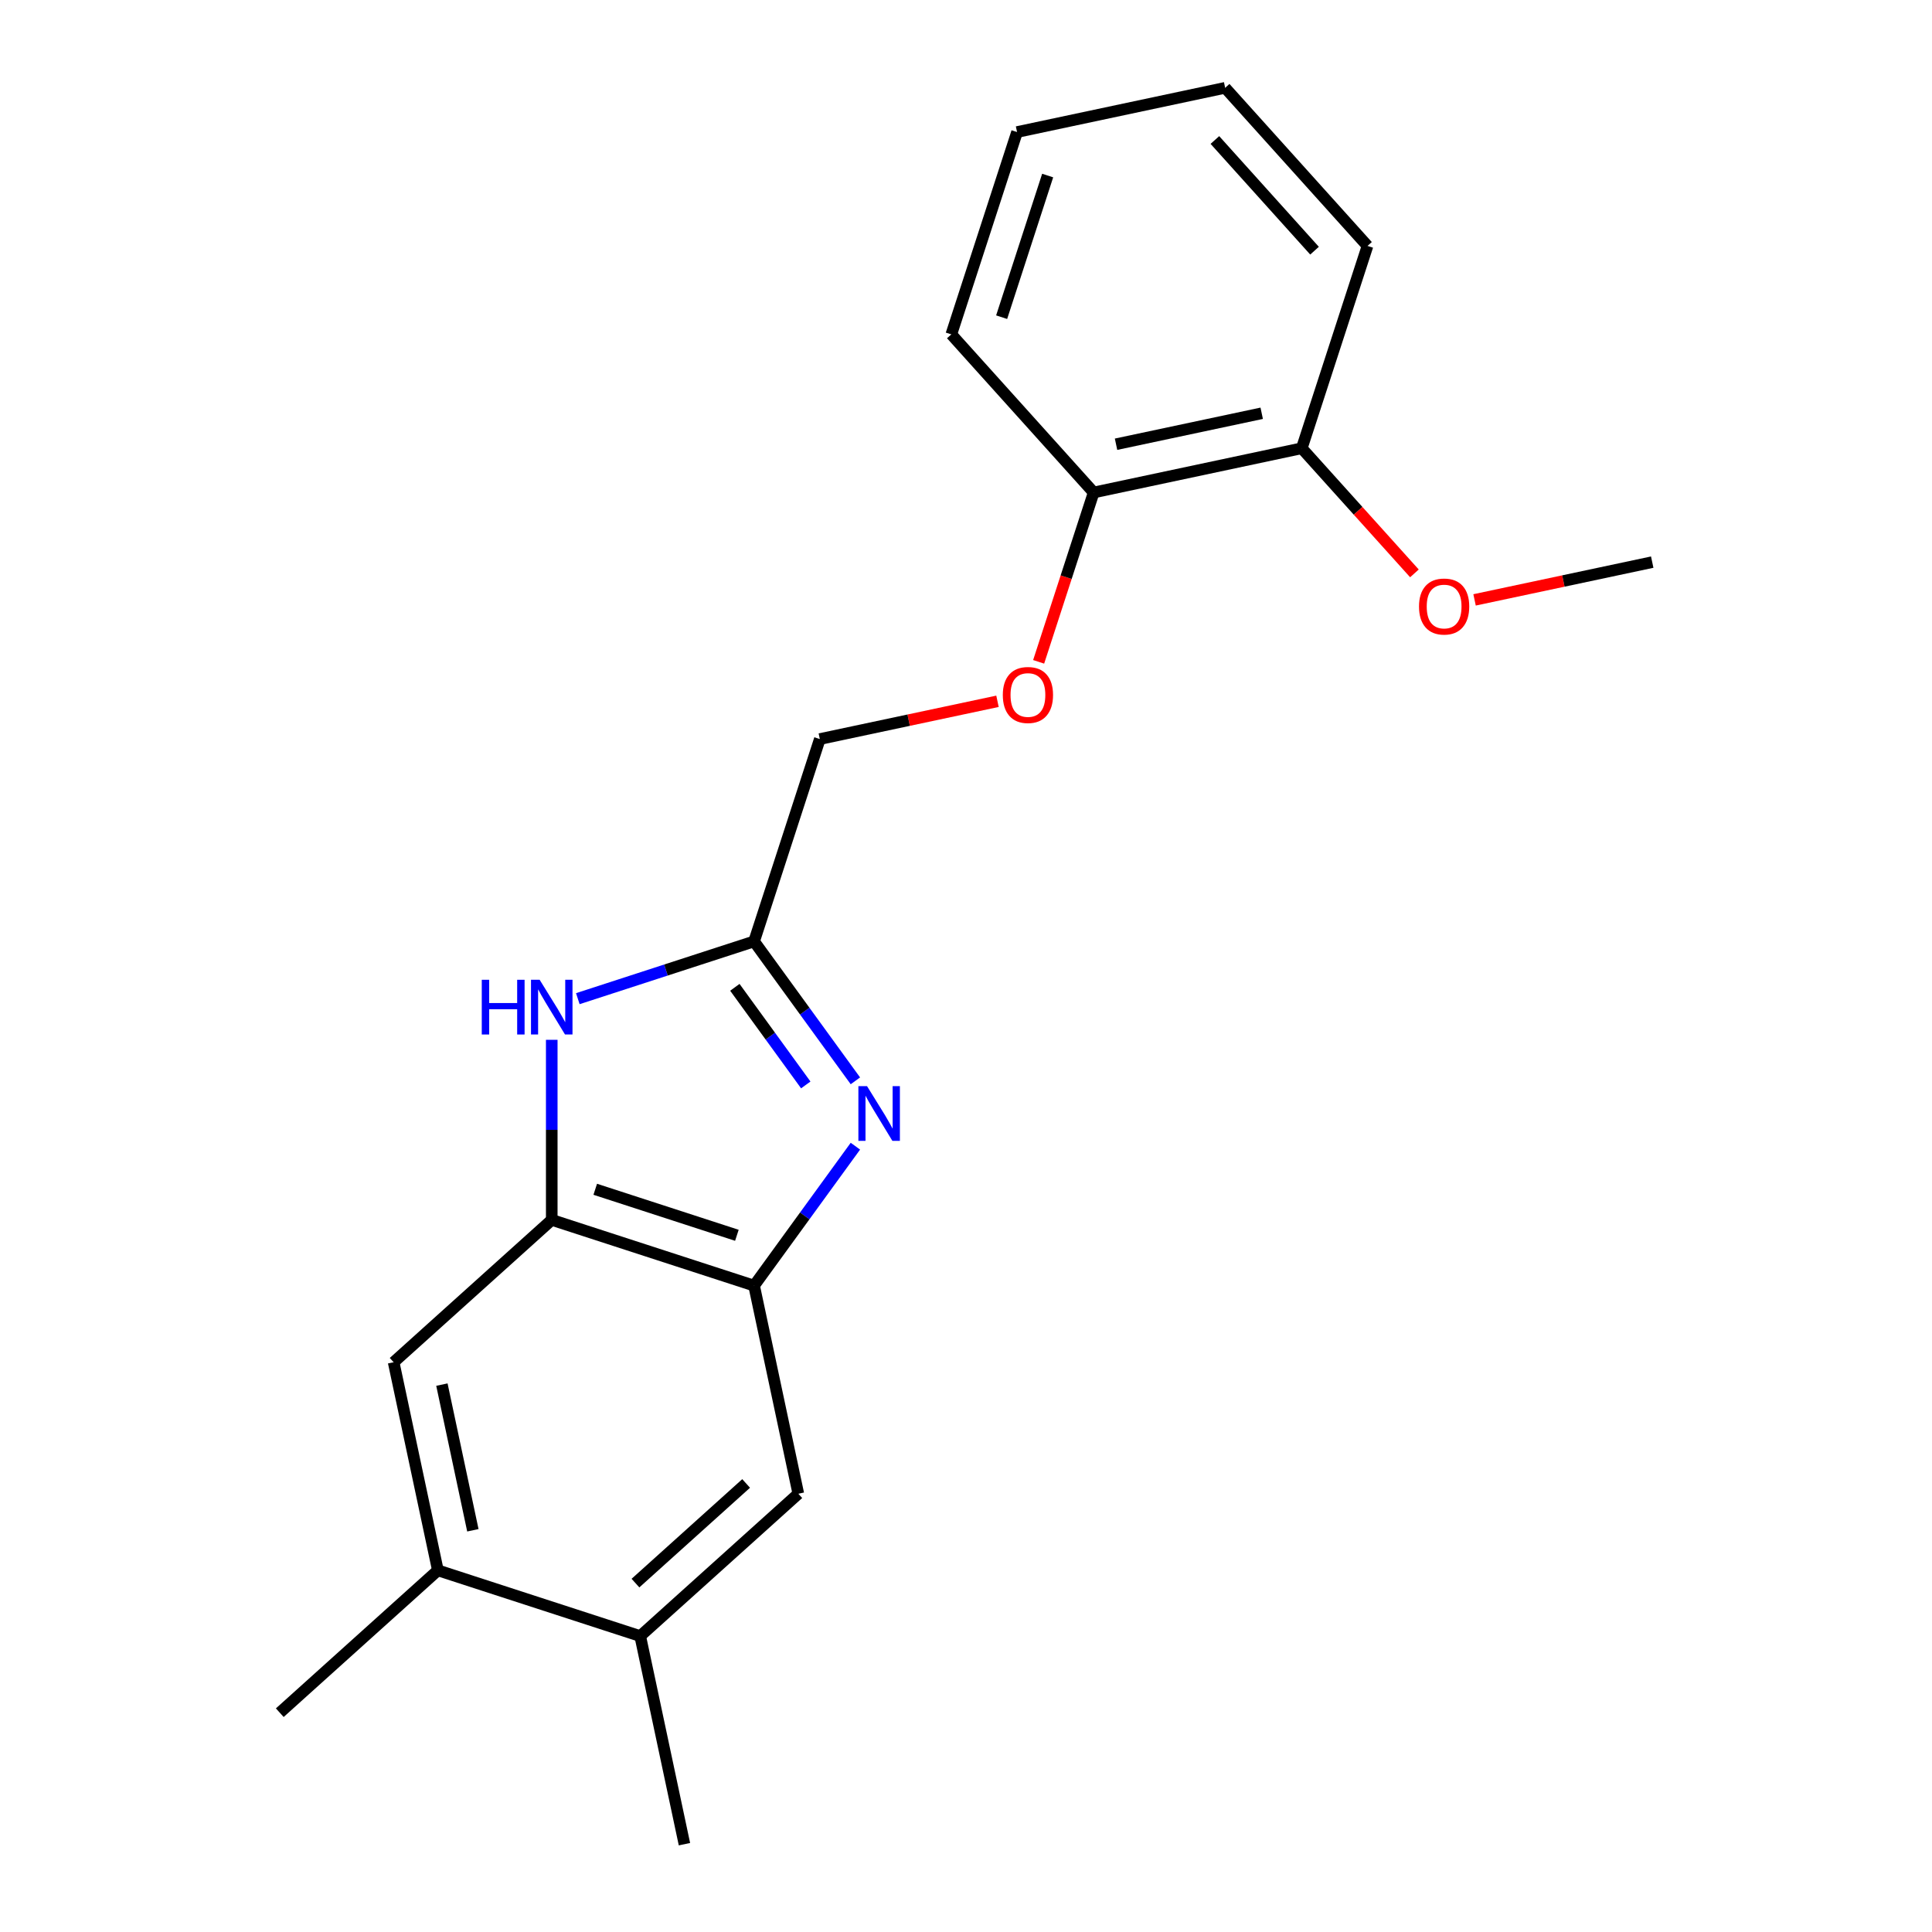 <?xml version='1.0' encoding='iso-8859-1'?>
<svg version='1.1' baseProfile='full'
              xmlns='http://www.w3.org/2000/svg'
                      xmlns:rdkit='http://www.rdkit.org/xml'
                      xmlns:xlink='http://www.w3.org/1999/xlink'
                  xml:space='preserve'
width='1000px' height='1000px' viewBox='0 0 1000 1000'>
<!-- END OF HEADER -->
<rect style='opacity:1.0;fill:#FFFFFF;stroke:none' width='1000' height='1000' x='0' y='0'> </rect>
<path class='bond-1' d='M 442.751,559.438 L 416.532,523.351' style='fill:none;fill-rule:evenodd;stroke:#0000FF;stroke-width:6px;stroke-linecap:butt;stroke-linejoin:miter;stroke-opacity:1' />
<path class='bond-1' d='M 416.532,523.351 L 390.313,487.264' style='fill:none;fill-rule:evenodd;stroke:#000000;stroke-width:6px;stroke-linecap:butt;stroke-linejoin:miter;stroke-opacity:1' />
<path class='bond-1' d='M 417.067,561.557 L 398.714,536.296' style='fill:none;fill-rule:evenodd;stroke:#0000FF;stroke-width:6px;stroke-linecap:butt;stroke-linejoin:miter;stroke-opacity:1' />
<path class='bond-1' d='M 398.714,536.296 L 380.361,511.035' style='fill:none;fill-rule:evenodd;stroke:#000000;stroke-width:6px;stroke-linecap:butt;stroke-linejoin:miter;stroke-opacity:1' />
<path class='bond-2' d='M 442.751,593.264 L 416.532,629.351' style='fill:none;fill-rule:evenodd;stroke:#0000FF;stroke-width:6px;stroke-linecap:butt;stroke-linejoin:miter;stroke-opacity:1' />
<path class='bond-2' d='M 416.532,629.351 L 390.313,665.438' style='fill:none;fill-rule:evenodd;stroke:#000000;stroke-width:6px;stroke-linecap:butt;stroke-linejoin:miter;stroke-opacity:1' />
<path class='bond-0' d='M 299.077,516.908 L 344.695,502.086' style='fill:none;fill-rule:evenodd;stroke:#0000FF;stroke-width:6px;stroke-linecap:butt;stroke-linejoin:miter;stroke-opacity:1' />
<path class='bond-0' d='M 344.695,502.086 L 390.313,487.264' style='fill:none;fill-rule:evenodd;stroke:#000000;stroke-width:6px;stroke-linecap:butt;stroke-linejoin:miter;stroke-opacity:1' />
<path class='bond-20' d='M 285.584,538.205 L 285.584,584.808' style='fill:none;fill-rule:evenodd;stroke:#0000FF;stroke-width:6px;stroke-linecap:butt;stroke-linejoin:miter;stroke-opacity:1' />
<path class='bond-20' d='M 285.584,584.808 L 285.584,631.41' style='fill:none;fill-rule:evenodd;stroke:#000000;stroke-width:6px;stroke-linecap:butt;stroke-linejoin:miter;stroke-opacity:1' />
<path class='bond-10' d='M 390.313,487.264 L 424.341,382.535' style='fill:none;fill-rule:evenodd;stroke:#000000;stroke-width:6px;stroke-linecap:butt;stroke-linejoin:miter;stroke-opacity:1' />
<path class='bond-3' d='M 390.313,665.438 L 285.584,631.41' style='fill:none;fill-rule:evenodd;stroke:#000000;stroke-width:6px;stroke-linecap:butt;stroke-linejoin:miter;stroke-opacity:1' />
<path class='bond-3' d='M 381.409,639.389 L 308.099,615.569' style='fill:none;fill-rule:evenodd;stroke:#000000;stroke-width:6px;stroke-linecap:butt;stroke-linejoin:miter;stroke-opacity:1' />
<path class='bond-4' d='M 390.313,665.438 L 413.208,773.15' style='fill:none;fill-rule:evenodd;stroke:#000000;stroke-width:6px;stroke-linecap:butt;stroke-linejoin:miter;stroke-opacity:1' />
<path class='bond-5' d='M 285.584,631.41 L 203.751,705.094' style='fill:none;fill-rule:evenodd;stroke:#000000;stroke-width:6px;stroke-linecap:butt;stroke-linejoin:miter;stroke-opacity:1' />
<path class='bond-7' d='M 413.208,773.15 L 331.374,846.834' style='fill:none;fill-rule:evenodd;stroke:#000000;stroke-width:6px;stroke-linecap:butt;stroke-linejoin:miter;stroke-opacity:1' />
<path class='bond-7' d='M 386.196,767.836 L 328.912,819.414' style='fill:none;fill-rule:evenodd;stroke:#000000;stroke-width:6px;stroke-linecap:butt;stroke-linejoin:miter;stroke-opacity:1' />
<path class='bond-21' d='M 203.751,705.094 L 226.645,812.805' style='fill:none;fill-rule:evenodd;stroke:#000000;stroke-width:6px;stroke-linecap:butt;stroke-linejoin:miter;stroke-opacity:1' />
<path class='bond-21' d='M 228.727,716.671 L 244.754,792.07' style='fill:none;fill-rule:evenodd;stroke:#000000;stroke-width:6px;stroke-linecap:butt;stroke-linejoin:miter;stroke-opacity:1' />
<path class='bond-6' d='M 226.645,812.805 L 331.374,846.834' style='fill:none;fill-rule:evenodd;stroke:#000000;stroke-width:6px;stroke-linecap:butt;stroke-linejoin:miter;stroke-opacity:1' />
<path class='bond-13' d='M 226.645,812.805 L 144.812,886.489' style='fill:none;fill-rule:evenodd;stroke:#000000;stroke-width:6px;stroke-linecap:butt;stroke-linejoin:miter;stroke-opacity:1' />
<path class='bond-14' d='M 331.374,846.834 L 354.269,954.545' style='fill:none;fill-rule:evenodd;stroke:#000000;stroke-width:6px;stroke-linecap:butt;stroke-linejoin:miter;stroke-opacity:1' />
<path class='bond-8' d='M 516.3,362.989 L 470.321,372.762' style='fill:none;fill-rule:evenodd;stroke:#FF0000;stroke-width:6px;stroke-linecap:butt;stroke-linejoin:miter;stroke-opacity:1' />
<path class='bond-8' d='M 470.321,372.762 L 424.341,382.535' style='fill:none;fill-rule:evenodd;stroke:#000000;stroke-width:6px;stroke-linecap:butt;stroke-linejoin:miter;stroke-opacity:1' />
<path class='bond-9' d='M 537.6,342.567 L 551.841,298.739' style='fill:none;fill-rule:evenodd;stroke:#FF0000;stroke-width:6px;stroke-linecap:butt;stroke-linejoin:miter;stroke-opacity:1' />
<path class='bond-9' d='M 551.841,298.739 L 566.081,254.912' style='fill:none;fill-rule:evenodd;stroke:#000000;stroke-width:6px;stroke-linecap:butt;stroke-linejoin:miter;stroke-opacity:1' />
<path class='bond-11' d='M 566.081,254.912 L 673.793,232.017' style='fill:none;fill-rule:evenodd;stroke:#000000;stroke-width:6px;stroke-linecap:butt;stroke-linejoin:miter;stroke-opacity:1' />
<path class='bond-11' d='M 577.659,229.935 L 653.057,213.909' style='fill:none;fill-rule:evenodd;stroke:#000000;stroke-width:6px;stroke-linecap:butt;stroke-linejoin:miter;stroke-opacity:1' />
<path class='bond-15' d='M 566.081,254.912 L 492.398,173.078' style='fill:none;fill-rule:evenodd;stroke:#000000;stroke-width:6px;stroke-linecap:butt;stroke-linejoin:miter;stroke-opacity:1' />
<path class='bond-12' d='M 673.793,232.017 L 702.949,264.397' style='fill:none;fill-rule:evenodd;stroke:#000000;stroke-width:6px;stroke-linecap:butt;stroke-linejoin:miter;stroke-opacity:1' />
<path class='bond-12' d='M 702.949,264.397 L 732.104,296.778' style='fill:none;fill-rule:evenodd;stroke:#FF0000;stroke-width:6px;stroke-linecap:butt;stroke-linejoin:miter;stroke-opacity:1' />
<path class='bond-16' d='M 673.793,232.017 L 707.821,127.288' style='fill:none;fill-rule:evenodd;stroke:#000000;stroke-width:6px;stroke-linecap:butt;stroke-linejoin:miter;stroke-opacity:1' />
<path class='bond-17' d='M 763.229,310.502 L 809.209,300.729' style='fill:none;fill-rule:evenodd;stroke:#FF0000;stroke-width:6px;stroke-linecap:butt;stroke-linejoin:miter;stroke-opacity:1' />
<path class='bond-17' d='M 809.209,300.729 L 855.188,290.956' style='fill:none;fill-rule:evenodd;stroke:#000000;stroke-width:6px;stroke-linecap:butt;stroke-linejoin:miter;stroke-opacity:1' />
<path class='bond-19' d='M 492.398,173.078 L 526.426,68.349' style='fill:none;fill-rule:evenodd;stroke:#000000;stroke-width:6px;stroke-linecap:butt;stroke-linejoin:miter;stroke-opacity:1' />
<path class='bond-19' d='M 518.448,164.174 L 542.268,90.864' style='fill:none;fill-rule:evenodd;stroke:#000000;stroke-width:6px;stroke-linecap:butt;stroke-linejoin:miter;stroke-opacity:1' />
<path class='bond-22' d='M 707.821,127.288 L 634.138,45.455' style='fill:none;fill-rule:evenodd;stroke:#000000;stroke-width:6px;stroke-linecap:butt;stroke-linejoin:miter;stroke-opacity:1' />
<path class='bond-22' d='M 680.402,129.75 L 628.824,72.466' style='fill:none;fill-rule:evenodd;stroke:#000000;stroke-width:6px;stroke-linecap:butt;stroke-linejoin:miter;stroke-opacity:1' />
<path class='bond-18' d='M 634.138,45.455 L 526.426,68.349' style='fill:none;fill-rule:evenodd;stroke:#000000;stroke-width:6px;stroke-linecap:butt;stroke-linejoin:miter;stroke-opacity:1' />
<path  class='atom-0' d='M 448.779 562.191
L 458.059 577.191
Q 458.979 578.671, 460.459 581.351
Q 461.939 584.031, 462.019 584.191
L 462.019 562.191
L 465.779 562.191
L 465.779 590.511
L 461.899 590.511
L 451.939 574.111
Q 450.779 572.191, 449.539 569.991
Q 448.339 567.791, 447.979 567.111
L 447.979 590.511
L 444.299 590.511
L 444.299 562.191
L 448.779 562.191
' fill='#0000FF'/>
<path  class='atom-1' d='M 249.364 507.132
L 253.204 507.132
L 253.204 519.172
L 267.684 519.172
L 267.684 507.132
L 271.524 507.132
L 271.524 535.452
L 267.684 535.452
L 267.684 522.372
L 253.204 522.372
L 253.204 535.452
L 249.364 535.452
L 249.364 507.132
' fill='#0000FF'/>
<path  class='atom-1' d='M 279.324 507.132
L 288.604 522.132
Q 289.524 523.612, 291.004 526.292
Q 292.484 528.972, 292.564 529.132
L 292.564 507.132
L 296.324 507.132
L 296.324 535.452
L 292.444 535.452
L 282.484 519.052
Q 281.324 517.132, 280.084 514.932
Q 278.884 512.732, 278.524 512.052
L 278.524 535.452
L 274.844 535.452
L 274.844 507.132
L 279.324 507.132
' fill='#0000FF'/>
<path  class='atom-9' d='M 519.053 359.72
Q 519.053 352.92, 522.413 349.12
Q 525.773 345.32, 532.053 345.32
Q 538.333 345.32, 541.693 349.12
Q 545.053 352.92, 545.053 359.72
Q 545.053 366.6, 541.653 370.52
Q 538.253 374.4, 532.053 374.4
Q 525.813 374.4, 522.413 370.52
Q 519.053 366.64, 519.053 359.72
M 532.053 371.2
Q 536.373 371.2, 538.693 368.32
Q 541.053 365.4, 541.053 359.72
Q 541.053 354.16, 538.693 351.36
Q 536.373 348.52, 532.053 348.52
Q 527.733 348.52, 525.373 351.32
Q 523.053 354.12, 523.053 359.72
Q 523.053 365.44, 525.373 368.32
Q 527.733 371.2, 532.053 371.2
' fill='#FF0000'/>
<path  class='atom-13' d='M 734.477 313.931
Q 734.477 307.131, 737.837 303.331
Q 741.197 299.531, 747.477 299.531
Q 753.757 299.531, 757.117 303.331
Q 760.477 307.131, 760.477 313.931
Q 760.477 320.811, 757.077 324.731
Q 753.677 328.611, 747.477 328.611
Q 741.237 328.611, 737.837 324.731
Q 734.477 320.851, 734.477 313.931
M 747.477 325.411
Q 751.797 325.411, 754.117 322.531
Q 756.477 319.611, 756.477 313.931
Q 756.477 308.371, 754.117 305.571
Q 751.797 302.731, 747.477 302.731
Q 743.157 302.731, 740.797 305.531
Q 738.477 308.331, 738.477 313.931
Q 738.477 319.651, 740.797 322.531
Q 743.157 325.411, 747.477 325.411
' fill='#FF0000'/>
</svg>
